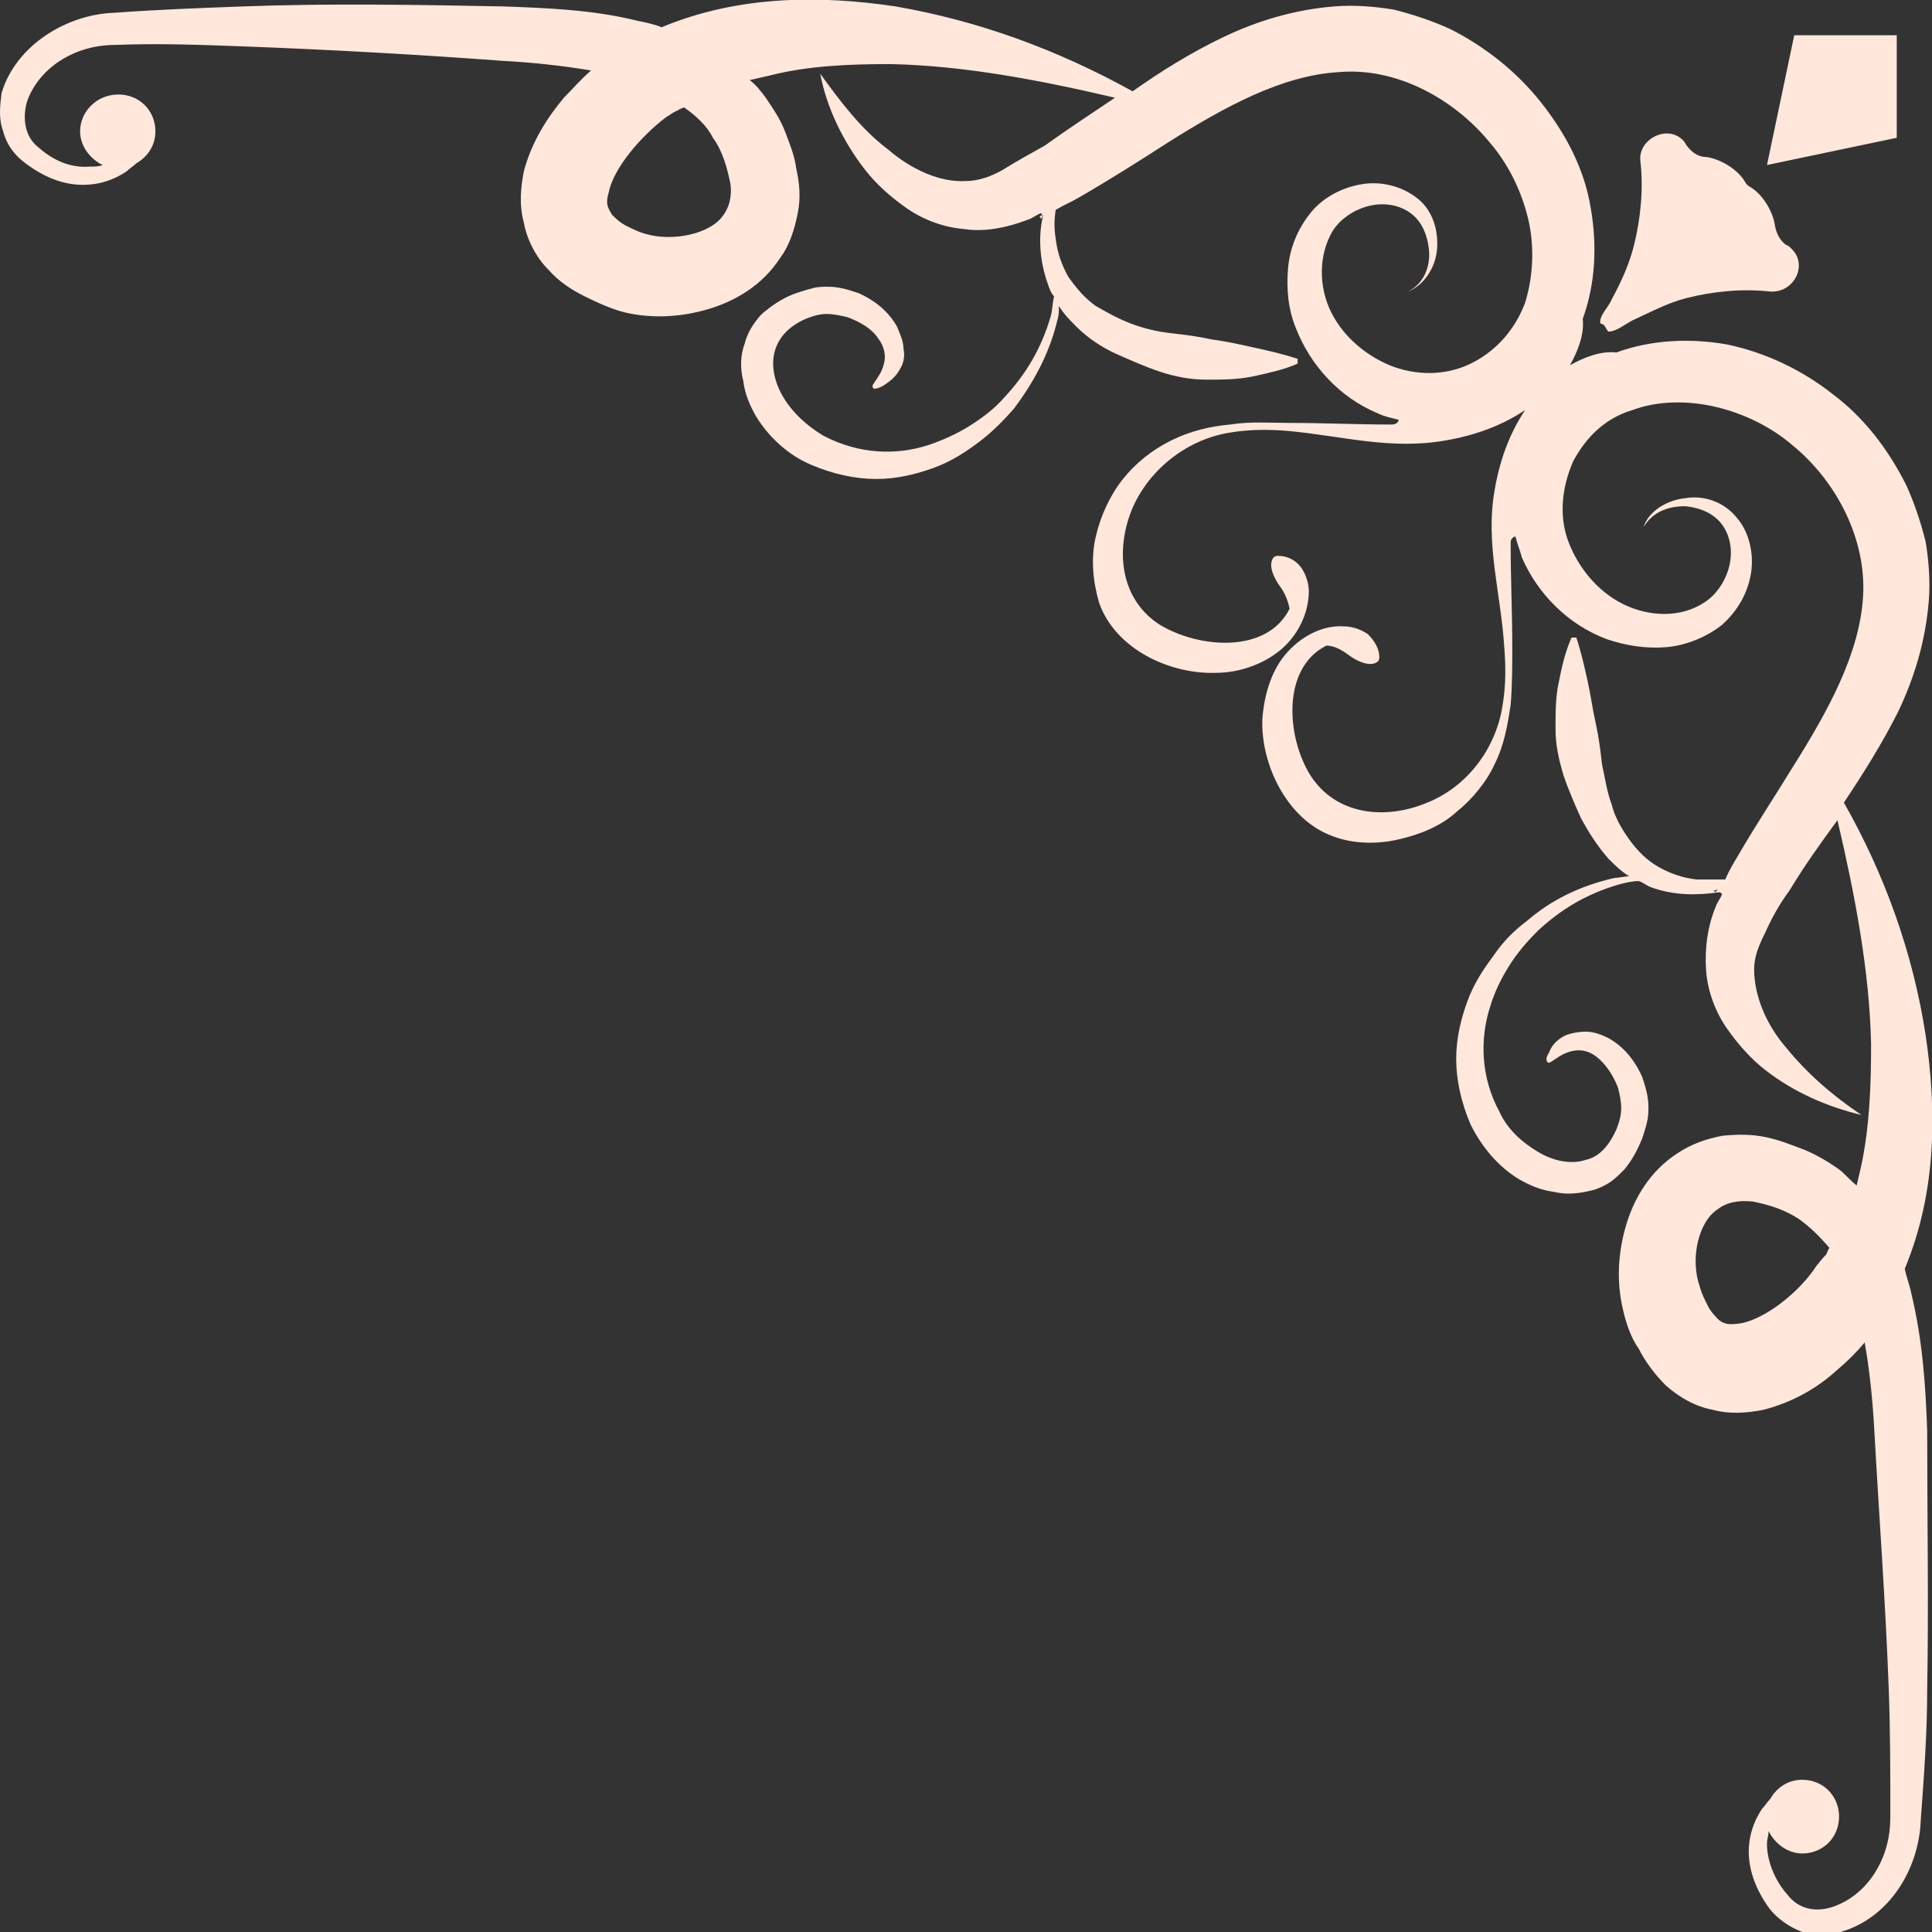 <?xml version="1.0" encoding="utf-8"?>
<!-- Generator: Adobe Illustrator 24.0.2, SVG Export Plug-In . SVG Version: 6.00 Build 0)  -->
<svg version="1.1" id="レイヤー_1" xmlns="http://www.w3.org/2000/svg" xmlns:xlink="http://www.w3.org/1999/xlink" x="0px"
	 y="0px" width="120.6px" height="120.6px" viewBox="0 0 120.6 120.6" style="enable-background:new 0 0 120.6 120.6;"
	 xml:space="preserve">
<rect x="0" y="0" width="120.6" height="120.6" fill="#333333" stroke="none"/>
<style type="text/css">
	.st0{fill:#FFE7DC;}
</style>
<g>
	<path class="st0" d="M119.3,80.7c-0.1-0.5-0.3-1-0.4-1.5c2-4.8,2-9.9,1.3-14.6c-0.8-5.2-2.6-10.1-5.1-14.5c1.2-1.8,2.4-3.7,3.4-5.7
		c1-2.1,1.7-4.4,1.9-6.9c0.1-1.2,0-2.5-0.2-3.7c-0.3-1.2-0.7-2.4-1.2-3.5c-1.1-2.2-2.6-4.2-4.6-5.7c-1.9-1.5-4.2-2.6-6.6-3.1
		c-2.3-0.4-4.7-0.3-6.9,0.5c-1-0.1-2,0.3-2.9,0.8c0.5-0.9,0.9-1.9,0.8-2.9c0.8-2.2,0.9-4.6,0.5-6.9c-0.4-2.5-1.6-4.7-3.1-6.6
		c-1.5-1.9-3.5-3.5-5.7-4.6c-1.1-0.5-2.3-0.9-3.5-1.2c-1.2-0.2-2.5-0.3-3.7-0.2c-2.5,0.2-4.8,0.9-6.9,1.9c-2.1,1-4,2.2-5.7,3.4
		C66,3.1,61.1,1.3,55.9,0.4c-4.7-0.7-9.8-0.7-14.6,1.3c-0.5-0.2-1-0.3-1.5-0.4c-2.8-0.7-5.7-0.8-8.4-0.9c-5.4-0.1-10.8-0.2-16.2,0
		c-2.7,0.1-5.4,0.2-8.1,0.4c-2.9,0.1-6.1,2-7,5C0,6.6-0.1,7.4,0.2,8.2c0.2,0.8,0.7,1.5,1.4,2c1.2,0.9,2.6,1.5,4.2,1.3
		c0.8-0.1,1.5-0.4,2.1-0.8c0.2-0.2,0.4-0.3,0.6-0.5c0.7-0.4,1.2-1.1,1.2-2c0-1.3-1-2.3-2.3-2.3C6,5.9,5,7,5,8.2
		c0,0.9,0.6,1.7,1.4,2.1c-0.2,0.1-0.5,0.1-0.8,0.1C4.4,10.5,3.3,10,2.4,9.2c-0.9-0.7-1-1.9-0.7-2.9c0.4-1.1,1.2-2,2.2-2.6
		c1-0.6,2.1-0.9,3.4-0.9c2.7-0.1,5.3,0,8,0.1c5.3,0.2,10.7,0.5,16.1,0.9c1.9,0.1,3.7,0.3,5.5,0.6c-0.6,0.5-1.1,1.1-1.7,1.7
		c-1,1.2-2,2.7-2.5,4.6c-0.2,1-0.3,2.1,0,3.2c0.2,1.1,0.8,2.2,1.5,2.9c0.7,0.8,1.5,1.3,2.3,1.7c0.8,0.4,1.7,0.8,2.5,1
		c1.7,0.4,3.5,0.3,5.2-0.2c1.7-0.5,3.4-1.5,4.5-3.2c0.6-0.8,0.9-1.8,1.1-2.8c0.2-1,0.1-1.9-0.1-2.8C49.6,9.7,49.3,9,49,8.2
		c-0.3-0.8-0.8-1.5-1.2-2.1c-0.3-0.4-0.6-0.8-1-1.1c0.4-0.1,0.9-0.2,1.3-0.3C50.5,4.1,53,4,55.6,4c4.6,0.1,9.3,1,14,2.1
		c-1.5,1-3,2-4.4,3c-0.9,0.5-1.8,1-2.6,1.5c-0.7,0.4-1.5,0.7-2.3,0.7c-1.6,0.1-3.4-0.7-4.9-2c-1.6-1.2-2.9-2.9-4.2-4.7
		c0.4,2.1,1.4,4.2,2.8,6c0.7,0.9,1.6,1.7,2.6,2.4c1,0.7,2.3,1.2,3.6,1.3c1.3,0.2,2.7-0.1,4-0.6c0.3-0.1,0.5-0.3,0.8-0.4
		c0,0.1,0.1,0.2,0.1,0.2c-0.3,1.3-0.2,2.8,0.3,4.2c0.1,0.3,0.2,0.6,0.4,0.8c-0.1,0.4-0.1,0.8-0.2,1.2c-0.6,2.1-1.6,3.7-2.9,5.1
		c-0.6,0.7-1.4,1.3-2.2,1.8c-0.8,0.5-1.7,0.9-2.6,1.2c-1.9,0.6-4.2,0.6-6.5-0.6c-1-0.6-1.9-1.4-2.5-2.4c-0.6-1-0.8-2.1-0.5-3
		c0.3-0.9,1-1.5,1.9-1.9c0.5-0.2,0.9-0.3,1.3-0.3c0.4,0,0.9,0.1,1.3,0.2c0.8,0.3,1.5,0.7,1.9,1.3c0.4,0.5,0.5,1.1,0.4,1.5
		c-0.1,0.5-0.3,0.8-0.5,1.1c-0.2,0.3-0.3,0.4-0.2,0.5c0,0.1,0.2,0.1,0.6-0.1c0.3-0.2,0.8-0.5,1.1-1.1c0.2-0.3,0.3-0.8,0.2-1.2
		c0-0.5-0.2-0.9-0.4-1.4c-0.5-0.9-1.3-1.6-2.4-2.1c-0.6-0.2-1.2-0.4-1.9-0.4c-0.3,0-0.7,0-1,0.1c-0.4,0.1-0.7,0.2-1,0.3
		c-0.6,0.2-1.3,0.6-1.9,1.1c-0.3,0.2-0.6,0.6-0.8,0.9c-0.2,0.3-0.4,0.7-0.5,1.1c-0.3,0.8-0.3,1.6-0.1,2.4c0.1,0.8,0.4,1.5,0.8,2.2
		c0.8,1.3,2,2.4,3.4,3c1.4,0.6,2.8,0.9,4.1,0.9c1.3,0,2.5-0.3,3.6-0.7c1.1-0.4,2-1,2.8-1.6c0.8-0.6,1.5-1.3,2.2-2.1
		c1.2-1.6,2.2-3.4,2.7-5.5c0.1-0.3,0.1-0.6,0.1-0.9c0.3,0.5,0.7,0.9,1.1,1.3c0.7,0.7,1.6,1.3,2.5,1.7c0.9,0.4,1.8,0.8,2.7,1.1
		c0.9,0.3,1.9,0.5,2.9,0.5c1,0,1.9,0,2.9-0.2c0.9-0.2,1.9-0.4,2.8-0.8l0-0.3c-0.9-0.3-1.8-0.5-2.7-0.7c-0.9-0.2-1.8-0.4-2.6-0.5
		c-0.9-0.2-1.7-0.3-2.6-0.4c-0.9-0.1-1.7-0.3-2.5-0.6c-0.8-0.3-1.5-0.7-2.2-1.1c-0.7-0.5-1.2-1.1-1.7-1.8c-0.4-0.7-0.7-1.5-0.8-2.4
		c-0.1-0.6-0.1-1.2,0-1.8c0.5-0.3,1-0.5,1.5-0.8c1.9-1.1,3.8-2.3,5.5-3.4c3.5-2.2,7.1-4.2,10.7-4.4c3.5-0.3,7.1,1.6,9.4,4.4
		c1.2,1.4,2,3.1,2.4,4.8c0.4,1.7,0.3,3.6-0.2,5.2c-0.6,1.6-1.7,2.9-3.2,3.7c-1.5,0.8-3.3,0.9-5,0.3c-1.6-0.6-3.1-1.8-3.9-3.4
		c-0.8-1.6-0.8-3.6,0.1-5.1c0.9-1.4,3.1-2.2,4.7-1.2c0.8,0.5,1.2,1.4,1.3,2.4c0.1,1-0.3,2.1-1.3,2.6c1-0.4,1.7-1.5,1.8-2.6
		c0.1-1.1-0.2-2.4-1.2-3.2c-1-0.8-2.3-1.1-3.5-0.9c-1.2,0.2-2.4,0.8-3.2,1.8c-0.8,1-1.3,2.2-1.4,3.5c-0.1,1.2,0,2.5,0.5,3.7
		c0.9,2.3,2.7,4.3,5.1,5.3c0.4,0.2,0.9,0.3,1.3,0.4c0,0.1,0,0.1-0.1,0.2c-0.1,0.1-0.3,0.1-0.4,0.1c-2.1,0-4.2-0.1-6.3-0.1
		c-1.2,0-2.5-0.1-3.7,0.1c-1.2,0.1-2.5,0.4-3.7,1c-1.2,0.6-2.2,1.4-3,2.4c-0.8,1-1.4,2.3-1.7,3.6c-0.3,1.3-0.2,2.7,0.2,4.1
		c1,2.9,4.4,4.5,7.3,4.4c1.4,0,2.9-0.5,4-1.4c1.1-0.9,1.8-2.3,1.8-3.7c0-0.5-0.2-1.1-0.5-1.5c-0.3-0.4-0.8-0.7-1.4-0.7
		c-0.1,0-0.2,0-0.3,0.1c-0.4,0.5,0.1,1.4,0.4,1.8c0.3,0.4,0.5,0.9,0.6,1.4c0,0,0,0,0,0c-1.4,2.8-5.6,2.5-8.1,1
		c-2.5-1.6-2.8-4.7-1.7-7.3c1.1-2.5,3.5-4.3,6.1-4.7c1.2-0.2,2.4-0.2,3.6-0.1c3.3,0.3,6.4,1.2,9.8,0.6c1.8-0.3,3.5-0.9,5-1.9
		c-1,1.5-1.6,3.2-1.9,5c-0.6,3.3,0.4,6.5,0.6,9.8c0.1,1.2,0.1,2.4-0.1,3.6c-0.4,2.7-2.2,5.1-4.7,6.1c-2.6,1.1-5.7,0.8-7.3-1.7
		c-1.5-2.4-1.8-6.7,1-8.1c0,0,0,0,0,0c0.5,0,1,0.3,1.4,0.6c0.4,0.3,1.3,0.8,1.8,0.4c0.1-0.1,0.1-0.2,0.1-0.3c0-0.5-0.3-1-0.7-1.4
		c-0.4-0.3-1-0.5-1.5-0.5c-1.4-0.1-2.8,0.7-3.7,1.8c-0.9,1.1-1.3,2.6-1.4,4c-0.1,2.9,1.6,6.3,4.4,7.3c1.3,0.5,2.8,0.5,4.1,0.2
		c1.3-0.3,2.6-0.8,3.6-1.7c1-0.8,1.9-1.9,2.4-3c0.6-1.2,0.8-2.4,1-3.7c0.1-1.2,0.1-2.5,0.1-3.7c0-2.1-0.1-4.2-0.1-6.3
		c0-0.2,0-0.3,0.1-0.4c0.1-0.1,0.1-0.1,0.2-0.1c0.1,0.4,0.3,0.9,0.4,1.3c1,2.3,2.9,4.2,5.3,5.1c1.2,0.4,2.4,0.6,3.7,0.5
		c1.2-0.1,2.5-0.6,3.5-1.4c1-0.9,1.6-2,1.8-3.2c0.2-1.2-0.1-2.6-0.9-3.5c-0.8-1-2.1-1.4-3.2-1.2c-1.1,0.1-2.3,0.8-2.6,1.8
		c0.6-1,1.6-1.3,2.6-1.3c1,0.1,1.9,0.5,2.4,1.3c1,1.6,0.2,3.8-1.2,4.7c-1.5,1-3.5,0.9-5.1,0.1c-1.6-0.8-2.8-2.3-3.4-3.9
		c-0.6-1.6-0.4-3.4,0.3-5c0.8-1.5,2-2.7,3.7-3.2c1.6-0.6,3.5-0.6,5.2-0.2c1.7,0.4,3.4,1.2,4.8,2.4c2.8,2.3,4.6,5.9,4.4,9.4
		c-0.2,3.6-2.2,7.2-4.4,10.7c-1.1,1.8-2.3,3.6-3.4,5.5c-0.3,0.5-0.6,1-0.8,1.5c-0.6,0-1.2,0-1.8,0c-0.9-0.1-1.7-0.4-2.4-0.8
		c-0.7-0.4-1.3-1-1.8-1.7c-0.5-0.7-0.9-1.4-1.1-2.2c-0.3-0.8-0.4-1.6-0.6-2.5c-0.1-0.9-0.2-1.7-0.4-2.6c-0.2-0.9-0.3-1.7-0.5-2.6
		c-0.2-0.9-0.4-1.8-0.7-2.7l-0.3,0c-0.4,0.9-0.6,1.8-0.8,2.8c-0.2,0.9-0.2,1.9-0.2,2.9c0,1,0.2,1.9,0.5,2.9c0.3,0.9,0.7,1.8,1.1,2.7
		c0.5,0.9,1,1.7,1.7,2.5c0.4,0.4,0.8,0.8,1.3,1.1c-0.3,0-0.6,0.1-0.9,0.1c-2.2,0.5-4,1.4-5.5,2.7c-0.8,0.6-1.5,1.3-2.1,2.2
		c-0.6,0.8-1.2,1.7-1.6,2.8c-0.4,1.1-0.7,2.3-0.7,3.6c0,1.3,0.3,2.7,0.9,4.1c0.7,1.4,1.7,2.6,3,3.4c0.7,0.4,1.4,0.7,2.2,0.8
		c0.8,0.2,1.6,0.1,2.4-0.1c0.4-0.1,0.8-0.3,1.1-0.5c0.3-0.2,0.6-0.5,0.9-0.8c0.5-0.6,0.8-1.2,1.1-1.9c0.1-0.3,0.2-0.6,0.3-1
		c0.1-0.4,0.1-0.7,0.1-1c0-0.7-0.2-1.3-0.4-1.9c-0.5-1.1-1.2-1.9-2.1-2.4c-0.4-0.2-0.9-0.4-1.4-0.4c-0.5,0-0.9,0.1-1.2,0.2
		c-0.7,0.3-1,0.8-1.1,1.1c-0.2,0.3-0.2,0.5-0.1,0.6c0.1,0.1,0.2,0,0.5-0.2c0.3-0.2,0.6-0.4,1.1-0.5c0.5-0.1,1,0,1.5,0.4
		c0.5,0.4,1,1.1,1.3,1.9c0.1,0.4,0.2,0.8,0.2,1.3c0,0.4-0.1,0.8-0.3,1.3c-0.4,0.9-1,1.7-1.9,1.9c-0.9,0.3-2,0.1-3-0.5
		c-1-0.6-1.9-1.4-2.4-2.5c-1.2-2.2-1.2-4.6-0.6-6.5c0.3-1,0.7-1.8,1.2-2.6c0.5-0.8,1.1-1.5,1.8-2.2c1.4-1.3,3-2.3,5.1-2.9
		c0.4-0.1,0.8-0.2,1.2-0.2c0.3,0.1,0.5,0.3,0.8,0.4c1.4,0.5,2.8,0.5,4.2,0.3c0.1,0,0.2,0.1,0.2,0.1c-0.1,0.3-0.3,0.5-0.4,0.8
		c-0.5,1.2-0.7,2.6-0.6,4c0.1,1.3,0.6,2.6,1.3,3.6c0.7,1,1.5,1.9,2.4,2.6c1.8,1.4,3.9,2.3,6,2.8c-1.8-1.2-3.4-2.6-4.7-4.2
		c-1.3-1.5-2-3.3-2-4.9c0-0.8,0.3-1.5,0.7-2.3c0.4-0.9,0.9-1.8,1.5-2.6c0.9-1.5,1.9-2.9,3-4.4c1.1,4.7,2,9.4,2.1,14
		c0,2.6-0.1,5.1-0.6,7.5c-0.1,0.4-0.2,0.9-0.3,1.3c-0.4-0.3-0.7-0.7-1.1-1c-0.7-0.5-1.4-0.9-2.1-1.2c-0.8-0.3-1.5-0.6-2.4-0.8
		c-0.9-0.2-1.8-0.2-2.8-0.1c-1,0.2-1.9,0.5-2.8,1.1c-1.7,1.1-2.7,2.8-3.2,4.5c-0.5,1.7-0.6,3.5-0.2,5.2c0.2,0.9,0.5,1.8,1,2.5
		c0.4,0.8,1,1.6,1.7,2.3c0.8,0.7,1.8,1.3,2.9,1.5c1.1,0.3,2.2,0.2,3.2,0c1.9-0.5,3.4-1.4,4.6-2.5c0.6-0.5,1.2-1.1,1.7-1.7
		c0.3,1.7,0.5,3.6,0.6,5.5c0.3,5.4,0.7,10.7,0.9,16.1c0.1,2.7,0.1,5.3,0.1,8c0,1.3-0.3,2.4-0.9,3.4c-0.6,1-1.5,1.8-2.6,2.2
		c-1.1,0.4-2.2,0.2-2.9-0.7c-0.8-0.9-1.3-2.1-1.3-3.2c0-0.3,0.1-0.5,0.1-0.8c0.4,0.8,1.2,1.4,2.1,1.4c1.3,0,2.3-1,2.3-2.3
		c0-1.3-1-2.3-2.3-2.3c-0.9,0-1.6,0.5-2,1.2c-0.2,0.2-0.3,0.4-0.5,0.6c-0.4,0.6-0.7,1.3-0.8,2.1c-0.2,1.5,0.4,3,1.3,4.2
		c0.5,0.6,1.2,1.1,2,1.4c0.8,0.2,1.6,0.2,2.4,0c3.1-0.9,4.9-4,5-7c0.2-2.7,0.4-5.4,0.4-8.1c0.1-5.4,0-10.8,0-16.2
		C120.2,86.4,120,83.6,119.3,80.7z M45.1,13.5c-0.8,1.1-3.1,1.6-4.8,1.1c-0.4-0.1-0.8-0.3-1.2-0.5c-0.4-0.2-0.7-0.5-0.9-0.7
		c-0.3-0.5-0.4-0.7-0.2-1.4c0.3-1.5,2-3.5,3.6-4.7c0.2-0.1,0.4-0.3,0.7-0.4c0.1-0.1,0.2-0.1,0.4-0.2c0.7,0.5,1.4,1.1,1.8,1.9
		c0.6,0.8,0.9,1.9,1.1,2.9C45.7,12.3,45.5,13,45.1,13.5z M65,13.7c0-0.1-0.1-0.1-0.1-0.2c0.1,0,0.1-0.1,0.2-0.1
		C65.1,13.5,65,13.6,65,13.7z M106.9,55.6c0.1,0,0.2,0,0.3-0.1c0,0.1-0.1,0.1-0.1,0.2C107.1,55.7,107,55.6,106.9,55.6z M113.4,79
		c-1.1,1.7-3.2,3.3-4.7,3.6c-0.7,0.1-1,0.1-1.4-0.2c-0.2-0.2-0.5-0.5-0.7-0.9c-0.2-0.4-0.4-0.8-0.5-1.2c-0.6-1.7-0.1-4,1.1-4.8
		c0.5-0.4,1.2-0.6,2.2-0.5c1,0.2,2,0.5,2.9,1.1c0.7,0.5,1.3,1.1,1.9,1.8c-0.1,0.1-0.1,0.2-0.2,0.4C113.7,78.6,113.5,78.9,113.4,79z"
		/>
	<path class="st0" d="M100.2,20.4c0.1,0.2,0.2,0.3,0.2,0.3c0.5,0,1.1-0.5,1.5-0.7c1.1-0.5,2.2-1.1,3.4-1.4c1.6-0.4,3.4-0.6,5.2-0.4
		c1.5,0.1,2.4-1.7,1.3-2.7c-0.1-0.1-0.2-0.2-0.3-0.2c-0.4-0.3-0.6-0.7-0.7-1.2c-0.1-0.8-0.7-1.9-1.5-2.4c-0.2-0.1-0.3-0.2-0.4-0.4
		c-0.5-0.8-1.6-1.4-2.4-1.5c-0.5,0-0.9-0.3-1.2-0.7c-0.1-0.1-0.1-0.2-0.2-0.3c-1-1.1-2.9-0.1-2.7,1.3c0.2,1.7,0,3.6-0.4,5.2
		c-0.3,1.2-0.8,2.3-1.4,3.4c-0.2,0.5-0.8,1-0.7,1.5C99.9,20.2,100.1,20.2,100.2,20.4z"/>
	<polygon class="st0" points="118.4,2.2 112,2.2 110.3,10.3 118.4,8.6 	"/>
</g>
</svg>
